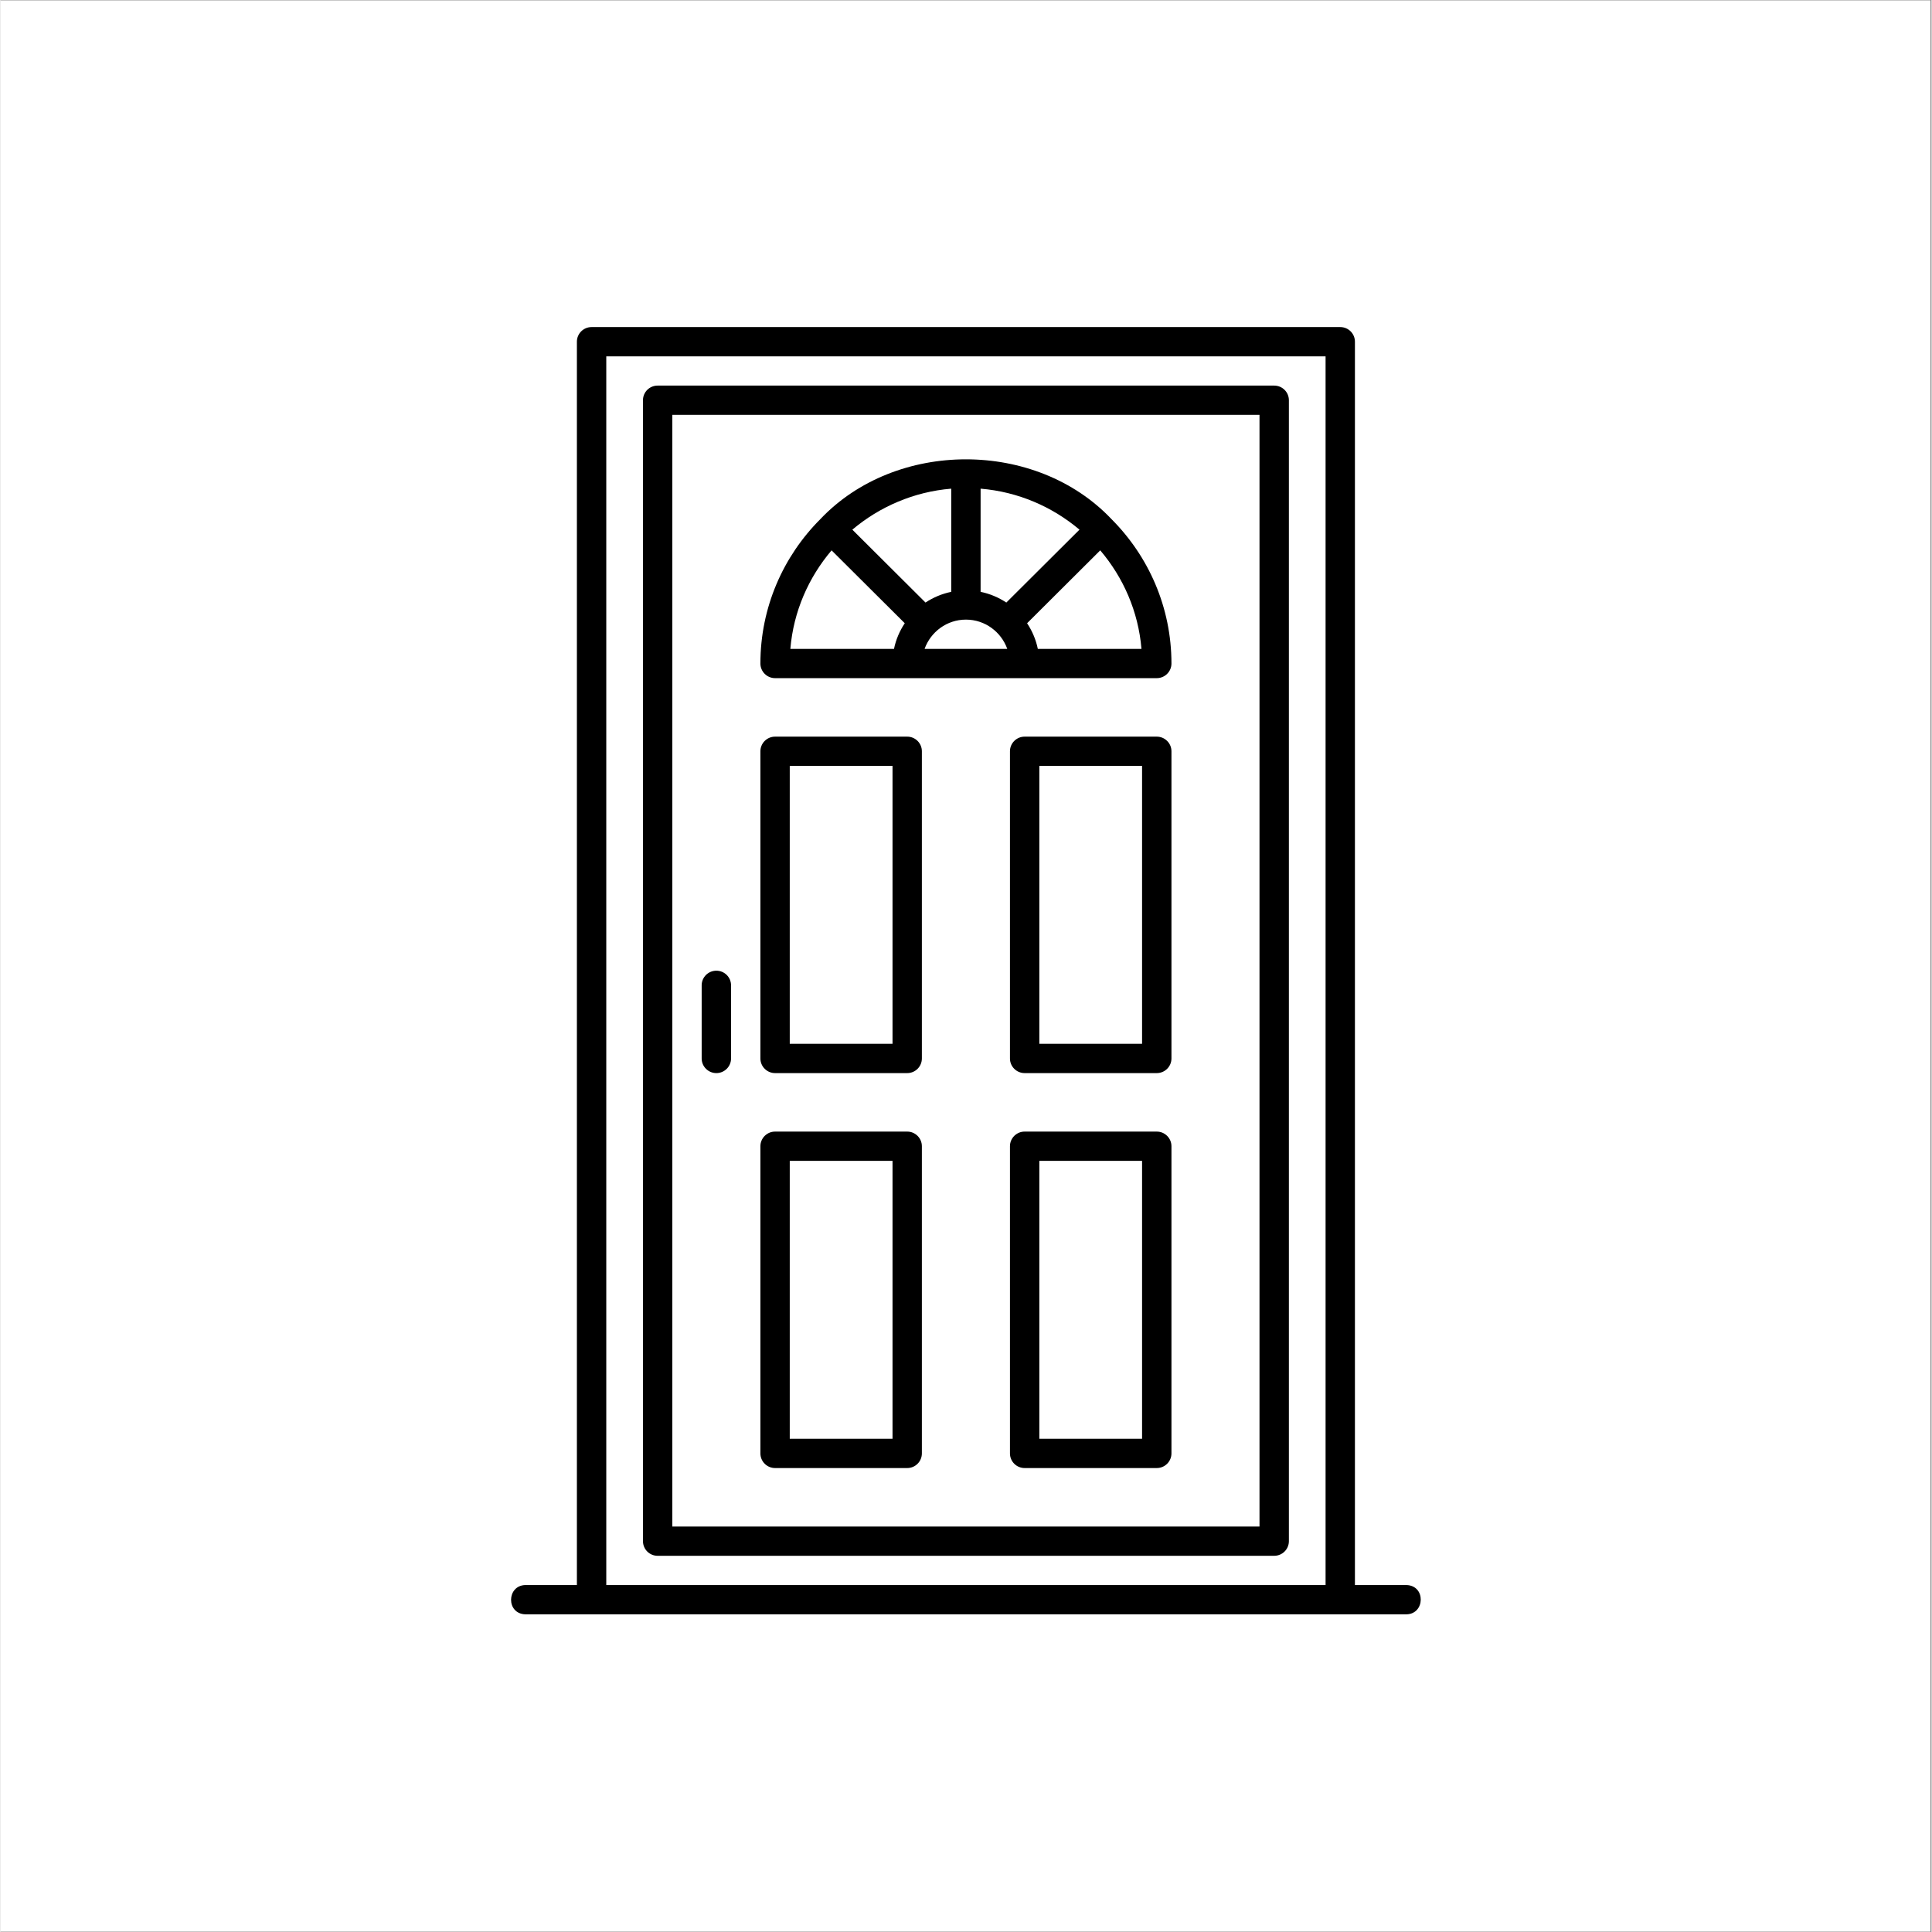 <svg xmlns="http://www.w3.org/2000/svg" xmlns:xlink="http://www.w3.org/1999/xlink" width="300" zoomAndPan="magnify" viewBox="0 0 224.88 225" height="300" preserveAspectRatio="xMidYMid meet" version="1.0"><rect x="0" y="0" width="224.88" height="225" fill="#808080" stroke="none"/><defs><clipPath id="d99803eea9"><path d="M 0 0.059 L 224.762 0.059 L 224.762 224.938 L 0 224.938 Z M 0 0.059 " clip-rule="nonzero"/></clipPath><clipPath id="b743e89bd6"><path d="M 59 38.086 L 166 38.086 L 166 188.008 L 59 188.008 Z M 59 38.086 " clip-rule="nonzero"/></clipPath></defs><g clip-path="url(#d99803eea9)"><path fill="#ffffff" d="M 0 0.059 L 224.879 0.059 L 224.879 224.941 L 0 224.941 Z M 0 0.059 " fill-opacity="1" fill-rule="nonzero"/><path fill="#ffffff" d="M 0 0.059 L 224.879 0.059 L 224.879 224.941 L 0 224.941 Z M 0 0.059 " fill-opacity="1" fill-rule="nonzero"/></g><path fill="#000000" d="M 148.332 44.906 L 76.527 44.906 C 75.582 44.906 74.82 45.668 74.82 46.609 L 74.82 179.484 C 74.82 180.426 75.582 181.188 76.527 181.188 L 148.332 181.188 C 149.277 181.188 150.043 180.426 150.043 179.484 L 150.043 46.609 C 150.043 45.668 149.277 44.906 148.332 44.906 Z M 146.621 177.781 L 78.238 177.781 L 78.238 48.312 L 146.621 48.312 Z M 146.621 177.781 " fill-opacity="1" fill-rule="nonzero"/><path fill="#000000" d="M 90.207 78.977 L 134.656 78.977 C 135.602 78.977 136.367 78.211 136.367 77.273 C 136.367 70.723 133.699 64.781 129.395 60.469 C 120.598 51.168 104.262 51.168 95.465 60.469 C 91.16 64.781 88.496 70.723 88.496 77.273 C 88.496 78.211 89.262 78.977 90.207 78.977 Z M 117.137 70.172 C 116.242 69.582 115.23 69.148 114.141 68.926 L 114.141 56.91 C 118.512 57.273 122.488 59.012 125.656 61.684 Z M 110.723 68.926 C 109.633 69.148 108.621 69.582 107.723 70.172 L 99.203 61.684 C 102.371 59.016 106.348 57.273 110.719 56.91 L 110.719 68.926 Z M 112.43 72.16 C 114.656 72.16 116.539 73.59 117.246 75.57 L 107.617 75.57 C 108.324 73.59 110.207 72.16 112.434 72.16 Z M 120.805 75.57 C 120.582 74.484 120.148 73.477 119.555 72.582 L 128.074 64.094 C 130.758 67.25 132.512 71.211 132.875 75.57 Z M 96.785 64.094 L 105.309 72.582 C 104.711 73.477 104.277 74.484 104.055 75.57 L 91.984 75.57 C 92.348 71.211 94.105 67.25 96.785 64.094 Z M 96.785 64.094 " fill-opacity="1" fill-rule="nonzero"/><path fill="#000000" d="M 90.207 124.973 L 105.594 124.973 C 106.539 124.973 107.301 124.207 107.301 123.27 L 107.301 87.492 C 107.301 86.555 106.539 85.789 105.594 85.789 L 90.207 85.789 C 89.262 85.789 88.496 86.555 88.496 87.492 L 88.496 123.27 C 88.496 124.207 89.262 124.973 90.207 124.973 Z M 91.914 89.195 L 103.883 89.195 L 103.883 121.562 L 91.914 121.562 Z M 91.914 89.195 " fill-opacity="1" fill-rule="nonzero"/><path fill="#000000" d="M 134.656 85.789 L 119.27 85.789 C 118.324 85.789 117.559 86.555 117.559 87.492 L 117.559 123.27 C 117.559 124.207 118.324 124.973 119.27 124.973 L 134.656 124.973 C 135.602 124.973 136.367 124.207 136.367 123.27 L 136.367 87.492 C 136.367 86.555 135.602 85.789 134.656 85.789 Z M 132.945 121.562 L 120.98 121.562 L 120.98 89.195 L 132.945 89.195 Z M 132.945 121.562 " fill-opacity="1" fill-rule="nonzero"/><path fill="#000000" d="M 90.207 170.969 L 105.594 170.969 C 106.539 170.969 107.301 170.203 107.301 169.262 L 107.301 133.488 C 107.301 132.551 106.539 131.785 105.594 131.785 L 90.207 131.785 C 89.262 131.785 88.496 132.551 88.496 133.488 L 88.496 169.262 C 88.496 170.203 89.262 170.969 90.207 170.969 Z M 91.914 135.191 L 103.883 135.191 L 103.883 167.559 L 91.914 167.559 Z M 91.914 135.191 " fill-opacity="1" fill-rule="nonzero"/><path fill="#000000" d="M 134.656 131.785 L 119.27 131.785 C 118.324 131.785 117.559 132.551 117.559 133.488 L 117.559 169.262 C 117.559 170.203 118.324 170.969 119.27 170.969 L 134.656 170.969 C 135.602 170.969 136.367 170.203 136.367 169.262 L 136.367 133.488 C 136.367 132.551 135.602 131.785 134.656 131.785 Z M 132.945 167.559 L 120.98 167.559 L 120.98 135.191 L 132.945 135.191 Z M 132.945 167.559 " fill-opacity="1" fill-rule="nonzero"/><path fill="#000000" d="M 83.367 124.973 C 84.312 124.973 85.078 124.207 85.078 123.27 L 85.078 114.75 C 85.078 113.809 84.312 113.047 83.367 113.047 C 82.422 113.047 81.656 113.809 81.656 114.75 L 81.656 123.27 C 81.656 124.207 82.422 124.973 83.367 124.973 Z M 83.367 124.973 " fill-opacity="1" fill-rule="nonzero"/><g clip-path="url(#b743e89bd6)"><path fill="#000000" d="M 163.719 184.594 L 157.734 184.594 L 157.734 39.793 C 157.734 38.855 156.973 38.09 156.027 38.09 L 68.836 38.09 C 67.891 38.09 67.125 38.855 67.125 39.793 L 67.125 184.594 L 61.141 184.594 C 58.93 184.625 58.867 187.961 61.141 188.004 C 61.141 188.004 68.836 188.004 68.836 188.004 L 163.719 188.004 C 165.918 187.98 166.004 184.637 163.719 184.594 Z M 70.547 184.594 L 70.547 41.5 L 154.316 41.5 L 154.316 184.594 Z M 70.547 184.594 " fill-opacity="1" fill-rule="nonzero"/></g></svg>